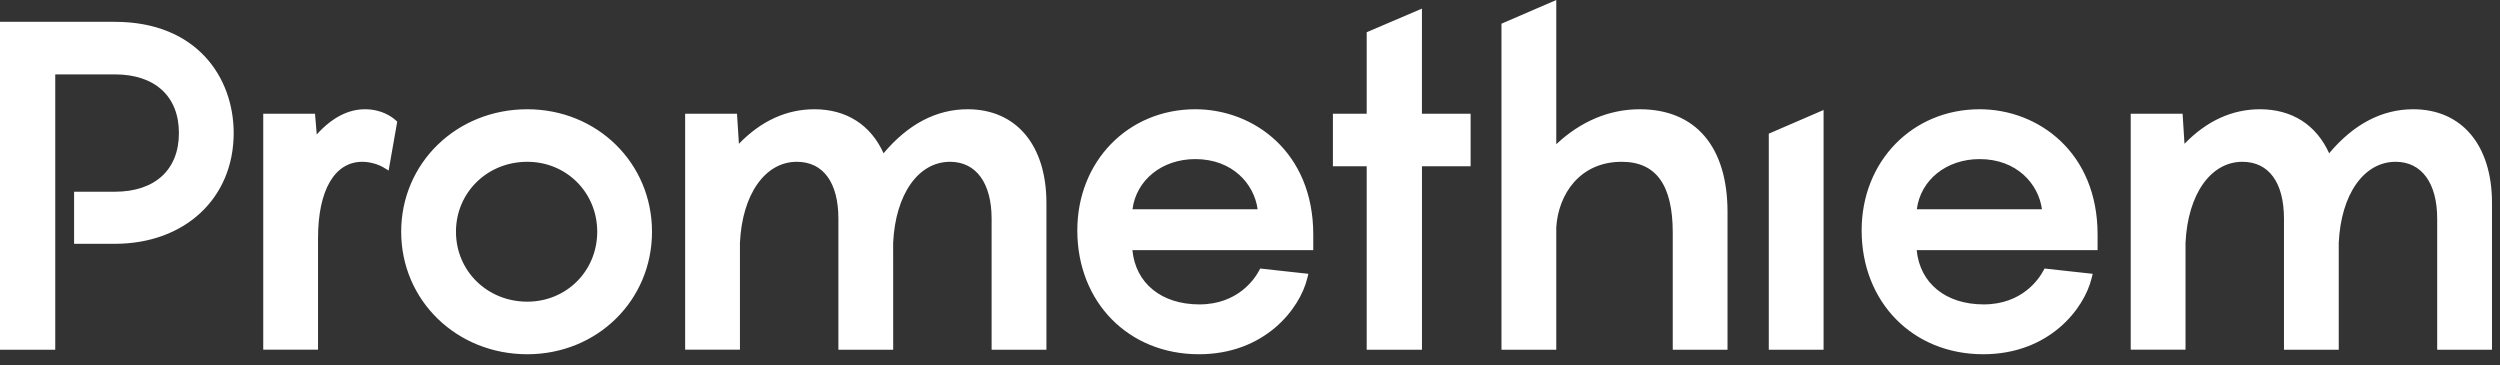 <?xml version="1.0" encoding="UTF-8"?>
<svg width="171px" height="25px" viewBox="0 0 171 25" version="1.1" xmlns="http://www.w3.org/2000/svg" xmlns:xlink="http://www.w3.org/1999/xlink">
    <rect x="0" y="0" width="171" height="25" fill="#333333" stroke="none"/>
    <title>header-brand</title>
    <g id="Page-1" stroke="none" stroke-width="1" fill="none" fill-rule="evenodd">
        <g id="header-brand" fill="#FFFFFF">
            <path d="M24.966,7.473 C23.809,7.473 22.701,8.051 21.666,9.196 L21.546,7.779 L18.006,7.779 L18.006,23.919 L21.753,23.919 L21.753,16.283 C21.753,13.015 22.886,11.067 24.781,11.067 C25.381,11.067 25.942,11.277 26.245,11.461 L26.582,11.664 L27.17,8.321 L27.059,8.219 C26.811,7.996 26.111,7.473 24.966,7.473 M40.85,15.85 C40.85,18.533 38.748,20.634 36.065,20.634 C33.329,20.634 31.188,18.534 31.188,15.85 C31.188,13.17 33.329,11.067 36.065,11.067 C38.748,11.067 40.85,13.169 40.85,15.85 M36.065,7.473 C31.229,7.473 27.441,11.154 27.441,15.85 C27.441,20.549 31.229,24.23 36.065,24.23 C40.85,24.23 44.597,20.549 44.597,15.85 C44.597,11.154 40.85,7.473 36.065,7.473 M66.186,7.473 C64.049,7.473 62.116,8.485 60.436,10.484 C59.556,8.538 57.894,7.473 55.704,7.473 C53.798,7.473 52.064,8.266 50.541,9.835 L50.411,7.779 L46.864,7.779 L46.864,23.919 L50.612,23.919 L50.612,16.603 C50.768,13.291 52.332,11.067 54.502,11.067 C56.309,11.067 57.346,12.485 57.346,14.957 L57.346,23.92 L61.094,23.92 L61.092,16.603 C61.249,13.291 62.812,11.067 64.983,11.067 C66.763,11.067 67.826,12.52 67.826,14.957 L67.826,23.92 L71.575,23.92 L71.575,13.878 C71.575,9.928 69.511,7.473 66.186,7.473 M165.064,7.473 C162.925,7.473 160.993,8.485 159.314,10.484 C158.434,8.538 156.772,7.473 154.582,7.473 C152.676,7.473 150.941,8.266 149.419,9.835 L149.289,7.779 L145.741,7.779 L145.741,23.919 L149.49,23.919 L149.49,16.603 C149.646,13.291 151.209,11.067 153.38,11.067 C155.187,11.067 156.224,12.485 156.224,14.957 L156.224,23.92 L159.97,23.92 L159.97,16.603 C160.126,13.291 161.689,11.067 163.86,11.067 C165.64,11.067 166.704,12.52 166.704,14.957 L166.704,23.92 L170.452,23.92 L170.452,13.878 C170.452,9.928 168.386,7.473 165.064,7.473 M77.462,14.316 C77.722,12.311 79.481,10.882 81.758,10.882 C84.293,10.882 85.782,12.567 86.022,14.316 L77.462,14.316 L77.462,14.316 Z M81.758,7.473 C77.158,7.473 73.688,11.035 73.688,15.759 C73.688,20.667 77.186,24.23 82.006,24.23 C86.517,24.23 88.912,21.12 89.419,19.029 L89.492,18.729 L86.199,18.367 L86.113,18.527 C85.823,19.065 84.674,20.821 82.036,20.821 C79.44,20.821 77.673,19.374 77.456,17.109 L89.827,17.109 L89.827,16.037 C89.827,10.414 85.768,7.473 81.758,7.473 L81.758,7.473 Z M97.261,0.588 L93.482,2.205 L93.482,7.78 L91.171,7.78 L91.171,11.374 L93.482,11.374 L93.482,23.921 L97.262,23.921 L97.262,11.374 L100.59,11.374 L100.59,7.78 L97.26,7.78 L97.261,0.588 Z M112.158,7.473 C110.078,7.473 108.116,8.297 106.449,9.865 L106.449,0 L102.701,1.62 L102.701,23.92 L106.449,23.92 L106.449,15.532 C106.595,13.309 108.039,11.067 110.926,11.067 C113.272,11.067 114.416,12.652 114.416,15.911 L114.416,23.92 L118.162,23.92 L118.162,14.495 C118.162,10.032 115.974,7.473 112.158,7.473 M120.985,23.92 L124.733,23.92 L124.733,7.523 L120.985,9.143 L120.985,23.92 Z M131.11,14.316 C131.367,12.311 133.129,10.882 135.406,10.882 C137.941,10.882 139.431,12.567 139.67,14.316 L131.11,14.316 L131.11,14.316 Z M135.406,7.473 C130.806,7.473 127.336,11.035 127.336,15.759 C127.336,20.667 130.834,24.23 135.652,24.23 C140.165,24.23 142.56,21.12 143.067,19.029 L143.14,18.729 L139.847,18.367 L139.759,18.527 C139.471,19.065 138.322,20.821 135.682,20.821 C133.088,20.821 131.321,19.374 131.102,17.109 L143.475,17.109 L143.475,16.037 C143.475,10.414 139.416,7.473 135.406,7.473 Z M7.854,1.493 L0,1.493 L0,23.921 L3.779,23.921 L3.779,5.088 L7.854,5.088 C10.6,5.088 12.238,6.588 12.238,9.1 C12.238,11.612 10.6,13.114 7.854,13.114 L5.068,13.114 L5.068,16.676 L7.854,16.676 C12.642,16.676 15.984,13.561 15.984,9.1 C15.984,5.315 13.472,1.493 7.854,1.493" id="Shape"></path>
        </g>
    </g>
</svg>